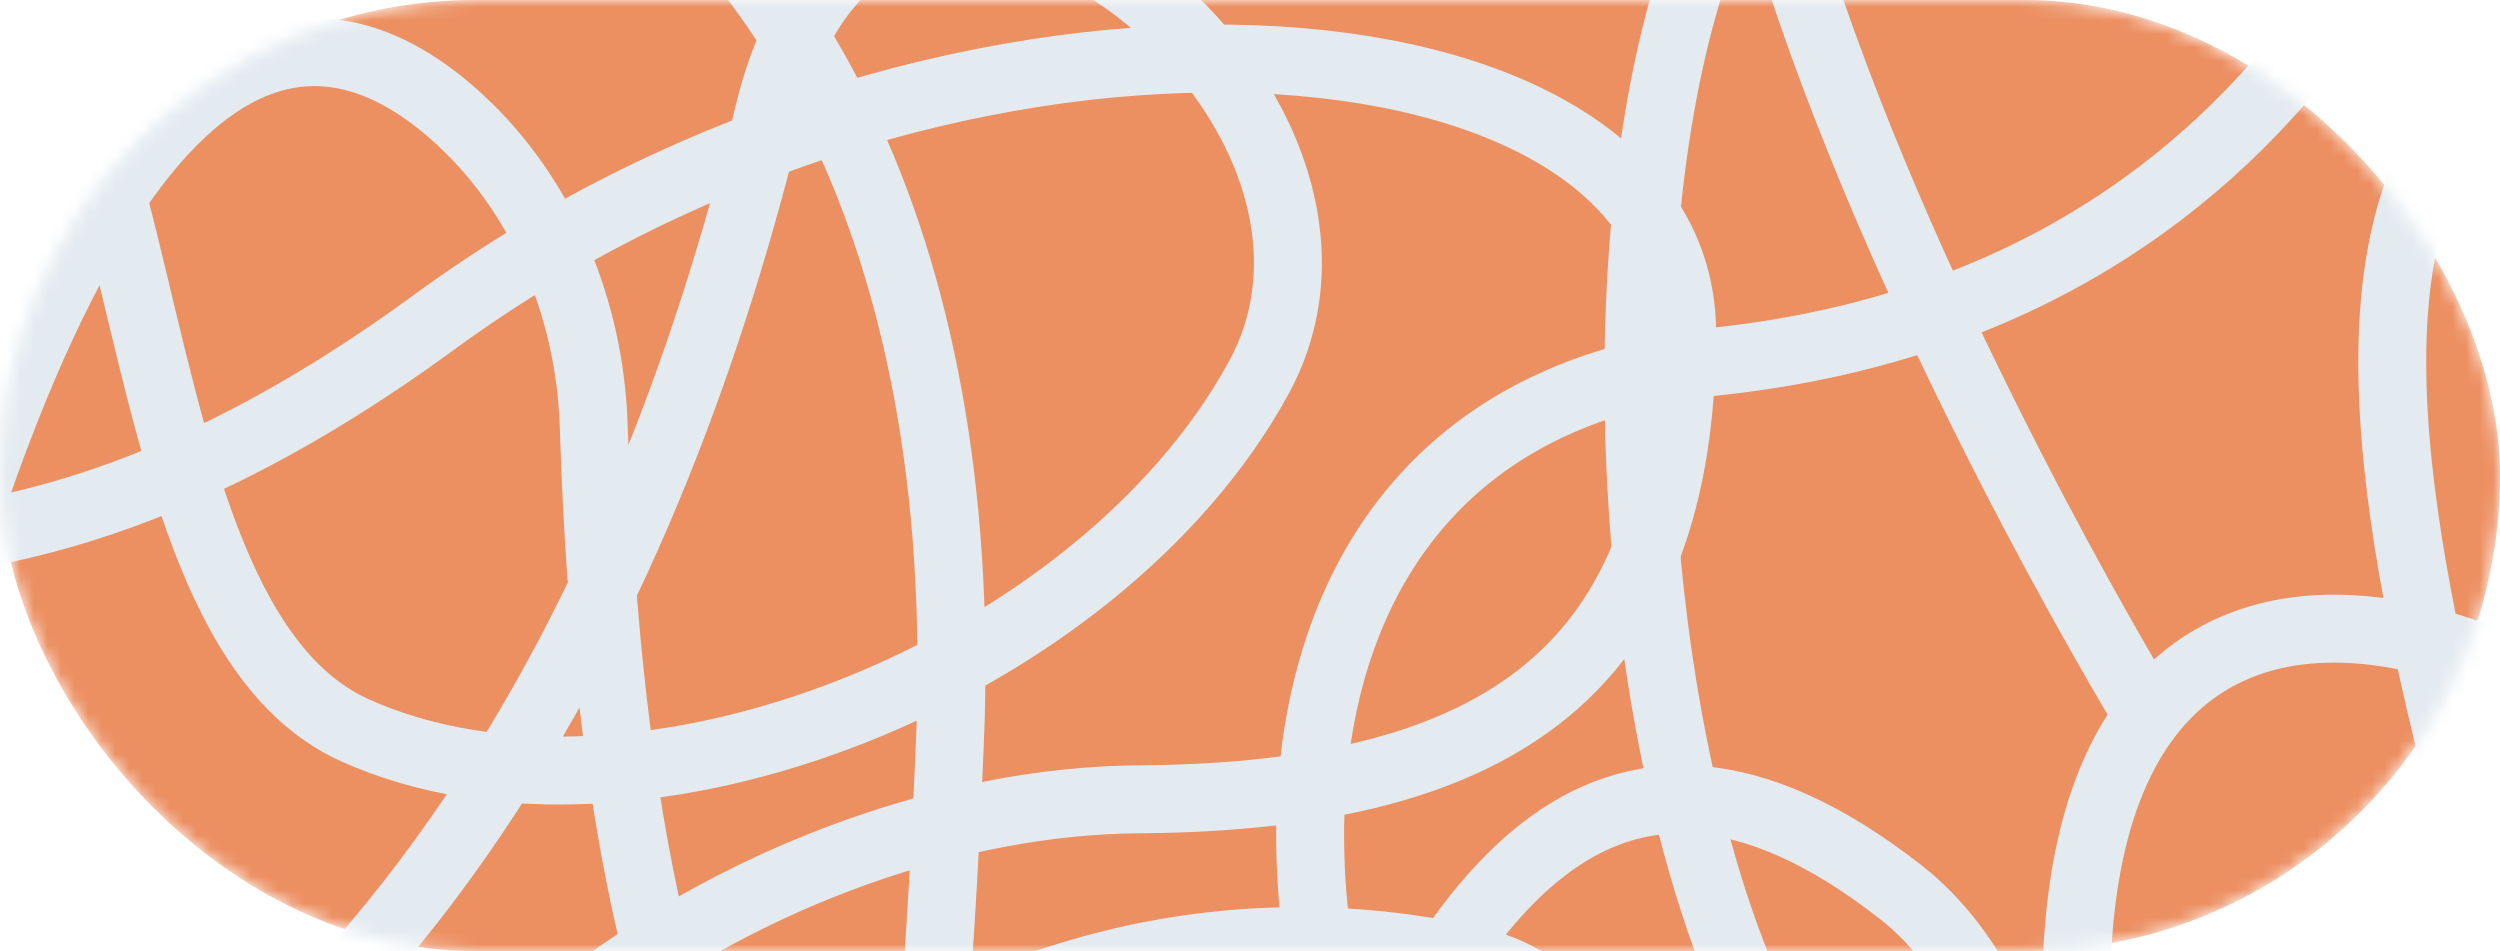 <svg width="184" height="70" viewBox="0 0 184 70" fill="none" xmlns="http://www.w3.org/2000/svg">
<mask id="mask0_1_1332" style="mask-type:alpha" maskUnits="userSpaceOnUse" x="0" y="0" width="184" height="70">
<rect width="184" height="70" rx="35" fill="#3587C0"/>
</mask>
<g mask="url(#mask0_1_1332)">
<rect width="184" height="70" rx="35" fill="#EC8F61"/>
<path d="M-47.393 37.79C-27.659 34.875 -6.615 51.934 31.961 23.708C70.537 -4.518 123.867 0.068 123.802 24.52C123.737 48.972 110.806 58.646 83.822 58.83C56.838 59.014 23.376 80.504 21.929 109.295C20.481 138.087 3.928 160.129 -18.677 153.82C-41.282 147.51 -51.22 100.804 -34.032 73.508C-16.845 46.212 22.093 70.313 34.323 81.025C46.553 91.736 37.55 107.535 67.285 162.21C97.02 216.884 145.195 78.969 108.391 70.685C71.587 62.401 37.792 91.902 46.287 118.135C54.783 144.367 50.805 188.357 7.799 194.211C-35.206 200.064 -74.231 112.669 -22.239 100.345C29.753 88.02 48.856 40.005 56.615 8.199C64.375 -23.607 104.396 6.225 92.645 27.797C80.895 49.37 46.817 63.042 26.147 53.76C5.478 44.478 14.012 -11.995 -11.634 -8.88C-37.281 -5.765 -27.916 21.734 -23.396 22.007C-18.877 22.28 -4.196 21.548 3.824 -5.936C11.844 -33.42 73.073 -21.459 69.912 54.659C66.75 130.778 55.137 132.095 35.704 138.772C-18.185 152.341 -6.624 51.938 -6.624 51.938C8.038 -2.33 23.969 -0.319 33.857 8.814C39.971 14.467 43.428 22.747 43.698 31.38C44.169 46.502 45.674 58.467 47.83 67.919C53.331 92.023 82.915 121.875 98.291 86.331C106.266 67.903 117.372 48.04 139.915 65.677C161.353 82.452 152.987 152.925 107.31 138.022C61.633 123.119 39.152 159.445 39.152 159.445C39.152 159.445 11.807 193.315 63.039 204.6C107.669 214.429 87.154 100.675 87.154 100.675" stroke="#E4EBF0" stroke-width="5" stroke-miterlimit="10"/>
<path d="M304.426 55.261C287.232 66.067 261.807 59.015 236.117 100.892C210.426 142.77 159.579 160.494 151.042 137.943C142.506 115.392 151.042 101.159 175.89 89.884C200.737 78.608 224.074 45.041 215.288 17.924C206.502 -9.194 214.034 -36.311 237.121 -39.803C260.209 -43.295 285.804 -4.361 279.534 27.857C273.263 60.075 228.841 53.9 213.784 49.067C198.728 44.233 201.485 25.974 154.812 -12.152C108.138 -50.278 112.15 96.593 149.04 89.076C185.93 81.559 206.758 40.475 189.692 19.806C172.626 -0.862 160.833 -43.02 198.478 -66.113C236.123 -89.205 302.877 -24.762 259.211 7.99C215.544 40.742 214.789 92.834 218.808 125.326C222.826 157.818 175.391 146.809 178.654 122.101C181.918 97.393 208.572 70.774 230.918 70.817C253.264 70.86 265.239 126.394 287.821 112.968C310.402 99.543 292.089 78.067 287.821 79.676C283.552 81.284 270.256 88.001 272.514 116.619C274.773 145.237 214.041 159.42 190.198 88.001C166.355 16.582 176.614 10.589 192.207 -3.56C237.188 -38.239 261.814 59.008 261.814 59.008C267.356 115.032 251.942 119.735 239.603 115.392C231.97 112.702 225.867 106.497 222.584 98.656C216.832 84.92 211.236 74.518 205.922 66.698C192.369 46.758 154.562 31.436 152.863 70.507C151.98 90.764 148.709 113.632 121.698 106.663C96.007 100.034 78.955 31.674 126.364 26.602C173.772 21.531 181.756 -21.184 181.756 -21.184C181.756 -21.184 195.093 -63.638 143.828 -52.947C99.17 -43.634 158.102 52.71 158.102 52.71" stroke="#E4EBF0" stroke-width="5" stroke-miterlimit="10"/>
</g>
</svg>
